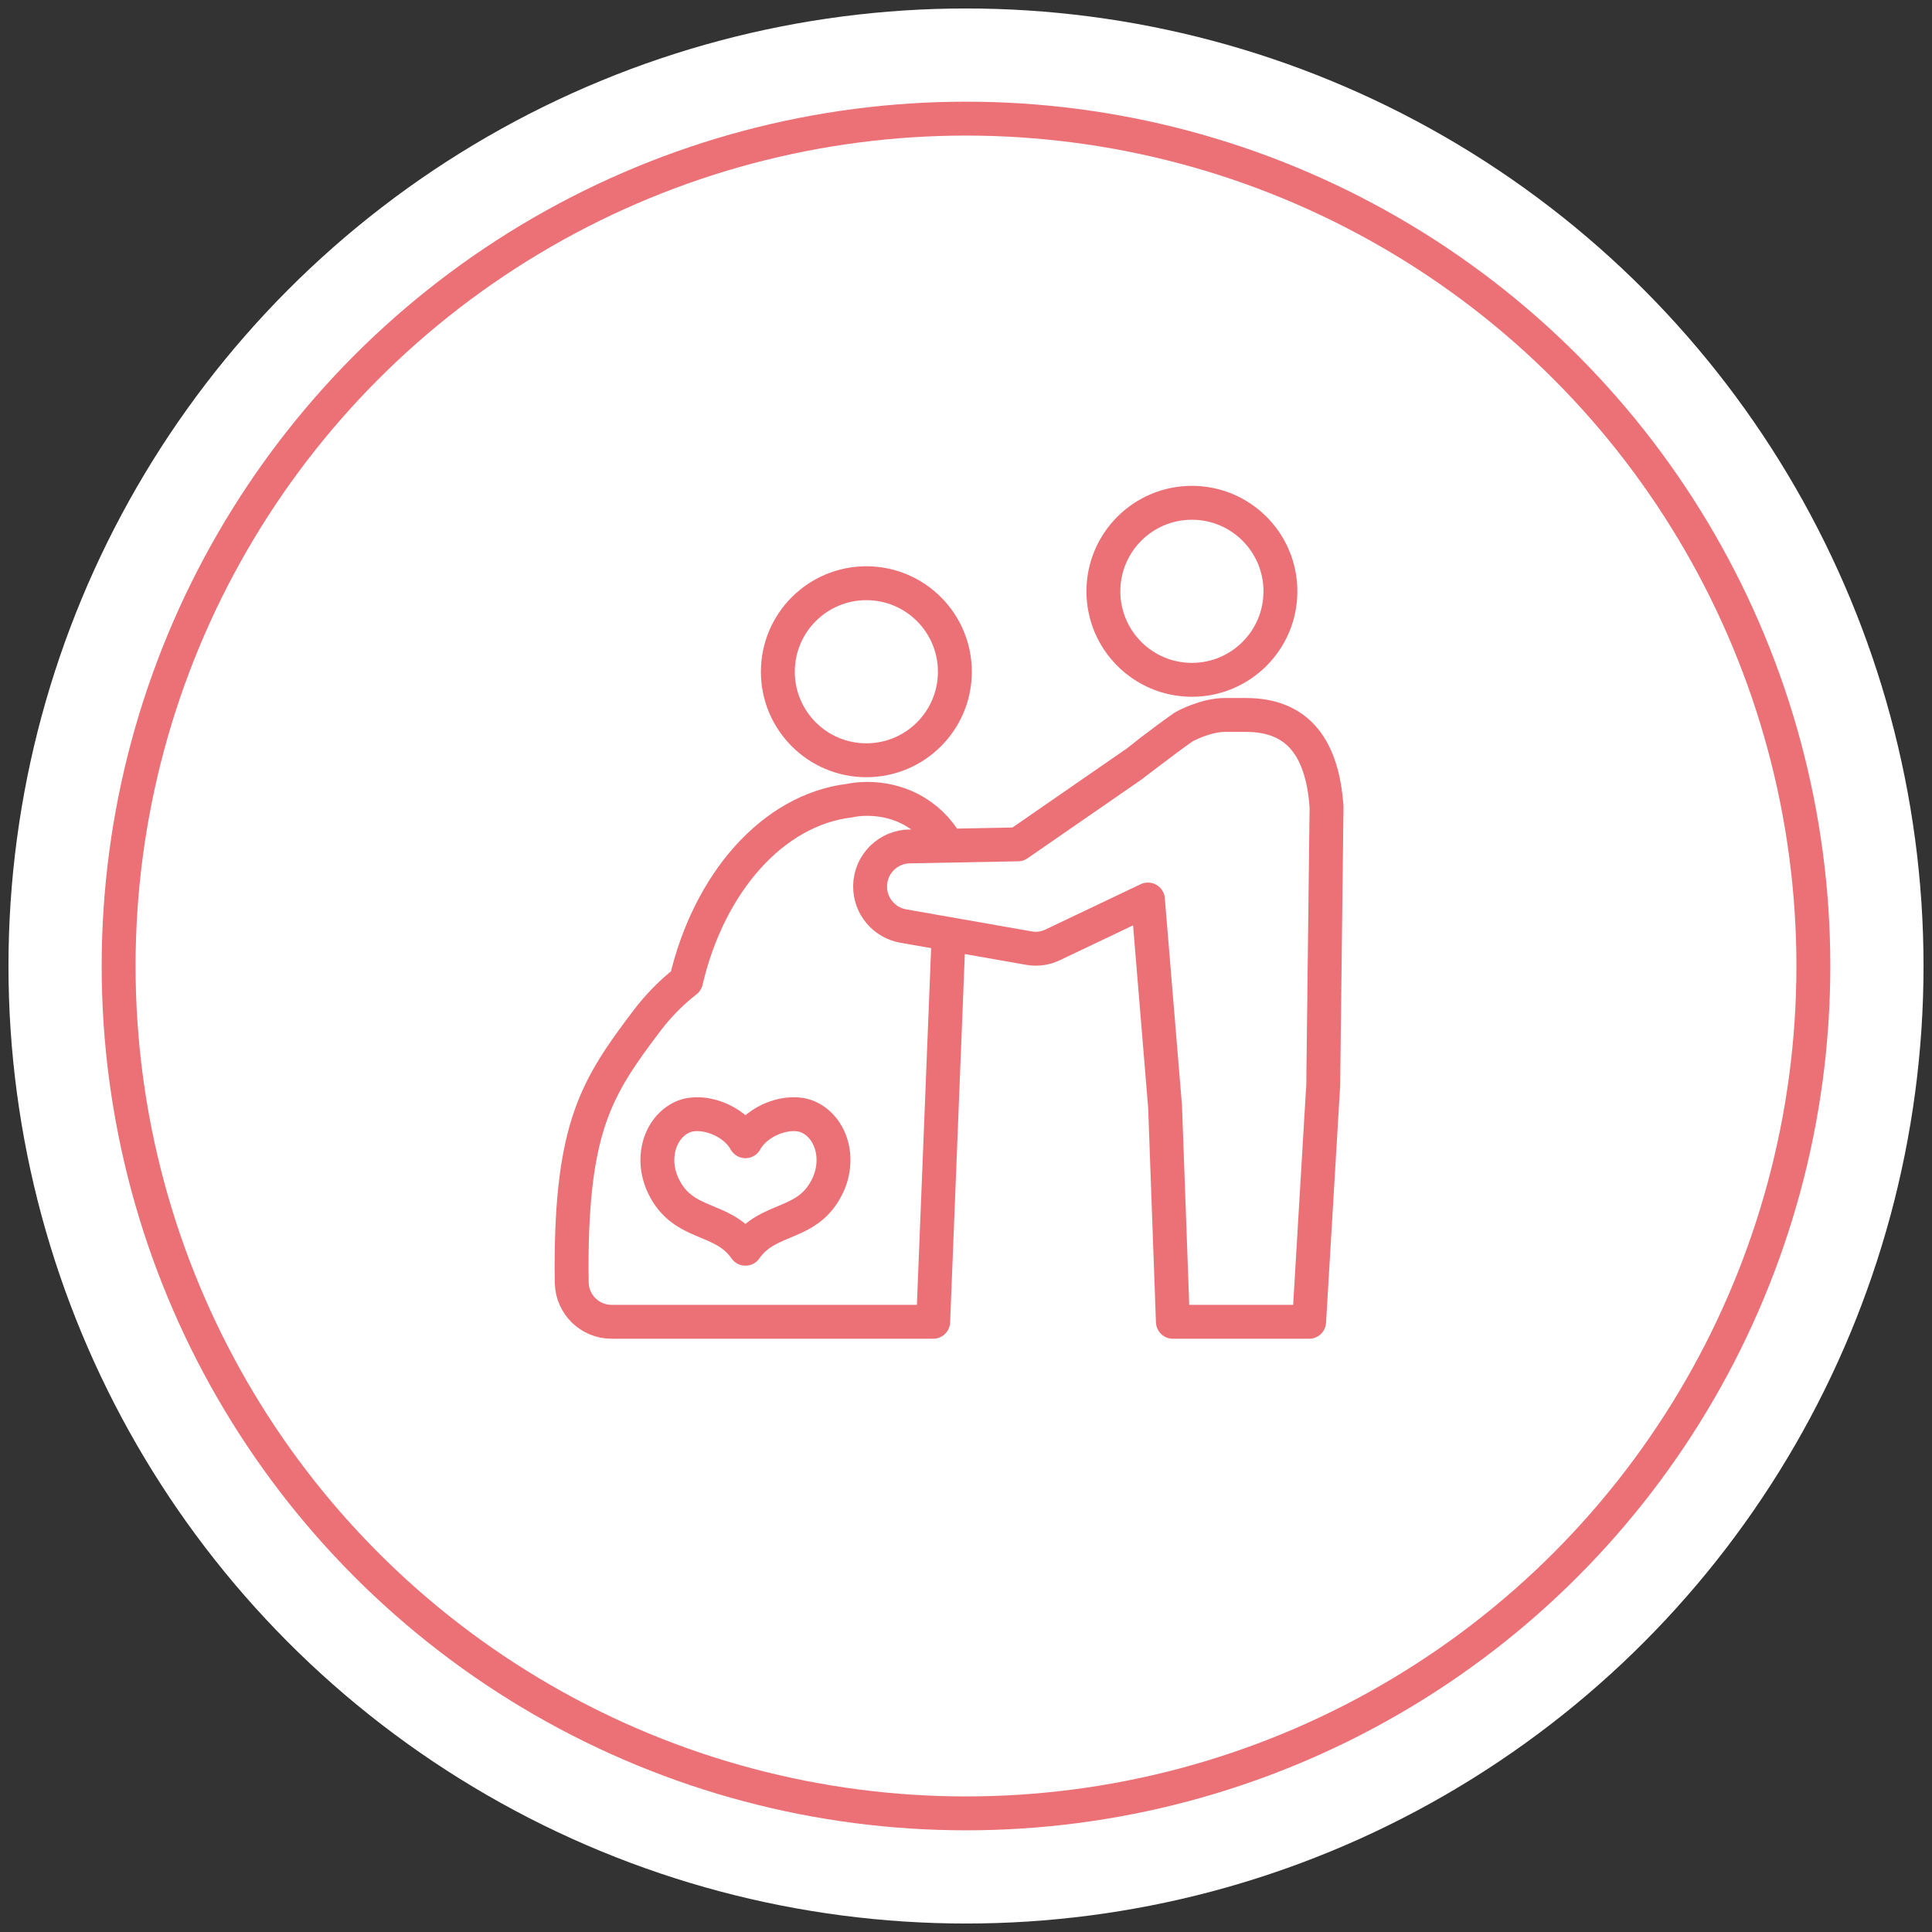 <?xml version="1.0" encoding="utf-8"?>
<!-- Generator: Adobe Illustrator 24.3.0, SVG Export Plug-In . SVG Version: 6.00 Build 0)  -->
<svg version="1.1" xmlns="http://www.w3.org/2000/svg" xmlns:xlink="http://www.w3.org/1999/xlink" x="0px" y="0px"
	 viewBox="0 0 114 114" enable-background="new 0 0 114 114" xml:space="preserve">
<rect x="0" y="0" width="114" height="114" fill="#333333" stroke="none"/>
<g id="footer">
</g>
<g id="back">
</g>
<g id="レイヤー_3">
</g>
<g id="title">
	<g>
		<g>
			<circle fill="#FFFFFF" cx="57" cy="57" r="50"/>
			<circle fill="none" stroke="#FFFFFF" stroke-width="13" stroke-miterlimit="10" cx="57" cy="57" r="50"/>
			<circle fill="none" stroke="#EB7177" stroke-width="2" stroke-miterlimit="10" cx="57" cy="57" r="50"/>
		</g>
		<g>
			
				<circle fill="none" stroke="#EB7177" stroke-width="2" stroke-linejoin="round" stroke-miterlimit="10" cx="70.33" cy="34.891" r="5.223"/>
			
				<circle fill="none" stroke="#EB7177" stroke-width="2" stroke-linejoin="round" stroke-miterlimit="10" cx="51.121" cy="39.637" r="5.223"/>
			<path fill="none" stroke="#EB7177" stroke-width="2" stroke-linejoin="round" stroke-miterlimit="10" d="M55.958,49.994
				c-0.794-1.588-2.57-2.932-5.003-2.851c-0.282,0.009-0.557,0.044-0.824,0.098c-4.537,0.551-8.296,4.849-9.65,10.644
				c-0.857,0.665-1.635,1.453-2.326,2.367c-2.939,3.884-4.429,6.222-4.429,14.579c0,0.285,0.004,0.578,0.011,0.872
				c0.032,1.275,1.075,2.291,2.35,2.291h18.977l0.895-22.441 M48.825,69.985c-1.172,2.425-3.472,1.748-4.839,3.698
				c-1.367-1.951-3.667-1.274-4.839-3.698c-0.786-1.627-0.216-3.48,1.146-4.08c1.123-0.495,3.013,0.184,3.693,1.434
				c0.68-1.25,2.57-1.929,3.693-1.434C49.04,66.505,49.611,68.358,48.825,69.985z"/>
			<path fill="none" stroke="#EB7177" stroke-width="2" stroke-linejoin="round" stroke-miterlimit="10" d="M69.829,42.904
				c0.129-0.084,1.354-0.717,2.432-0.717h1.271c3.058,0,4.498,1.947,4.743,5.422l-0.188,15.686
				c-0.001,0.542-0.004,0.883-0.026,1.024l-0.814,13.676h-8.039L68.747,65.3l-1.012-12.223l-5.19,2.471l-0.44,0.21
				c-0.409,0.195-0.88,0.272-1.361,0.192l-7.421-1.303c-1.131-0.186-1.99-1.171-1.982-2.353c0.009-1.308,1.077-2.36,2.385-2.351
				l6.336-0.121l6.851-4.735C66.915,45.086,68.61,43.756,69.829,42.904z"/>
		</g>
	</g>
</g>
<g id="header">
</g>
</svg>
